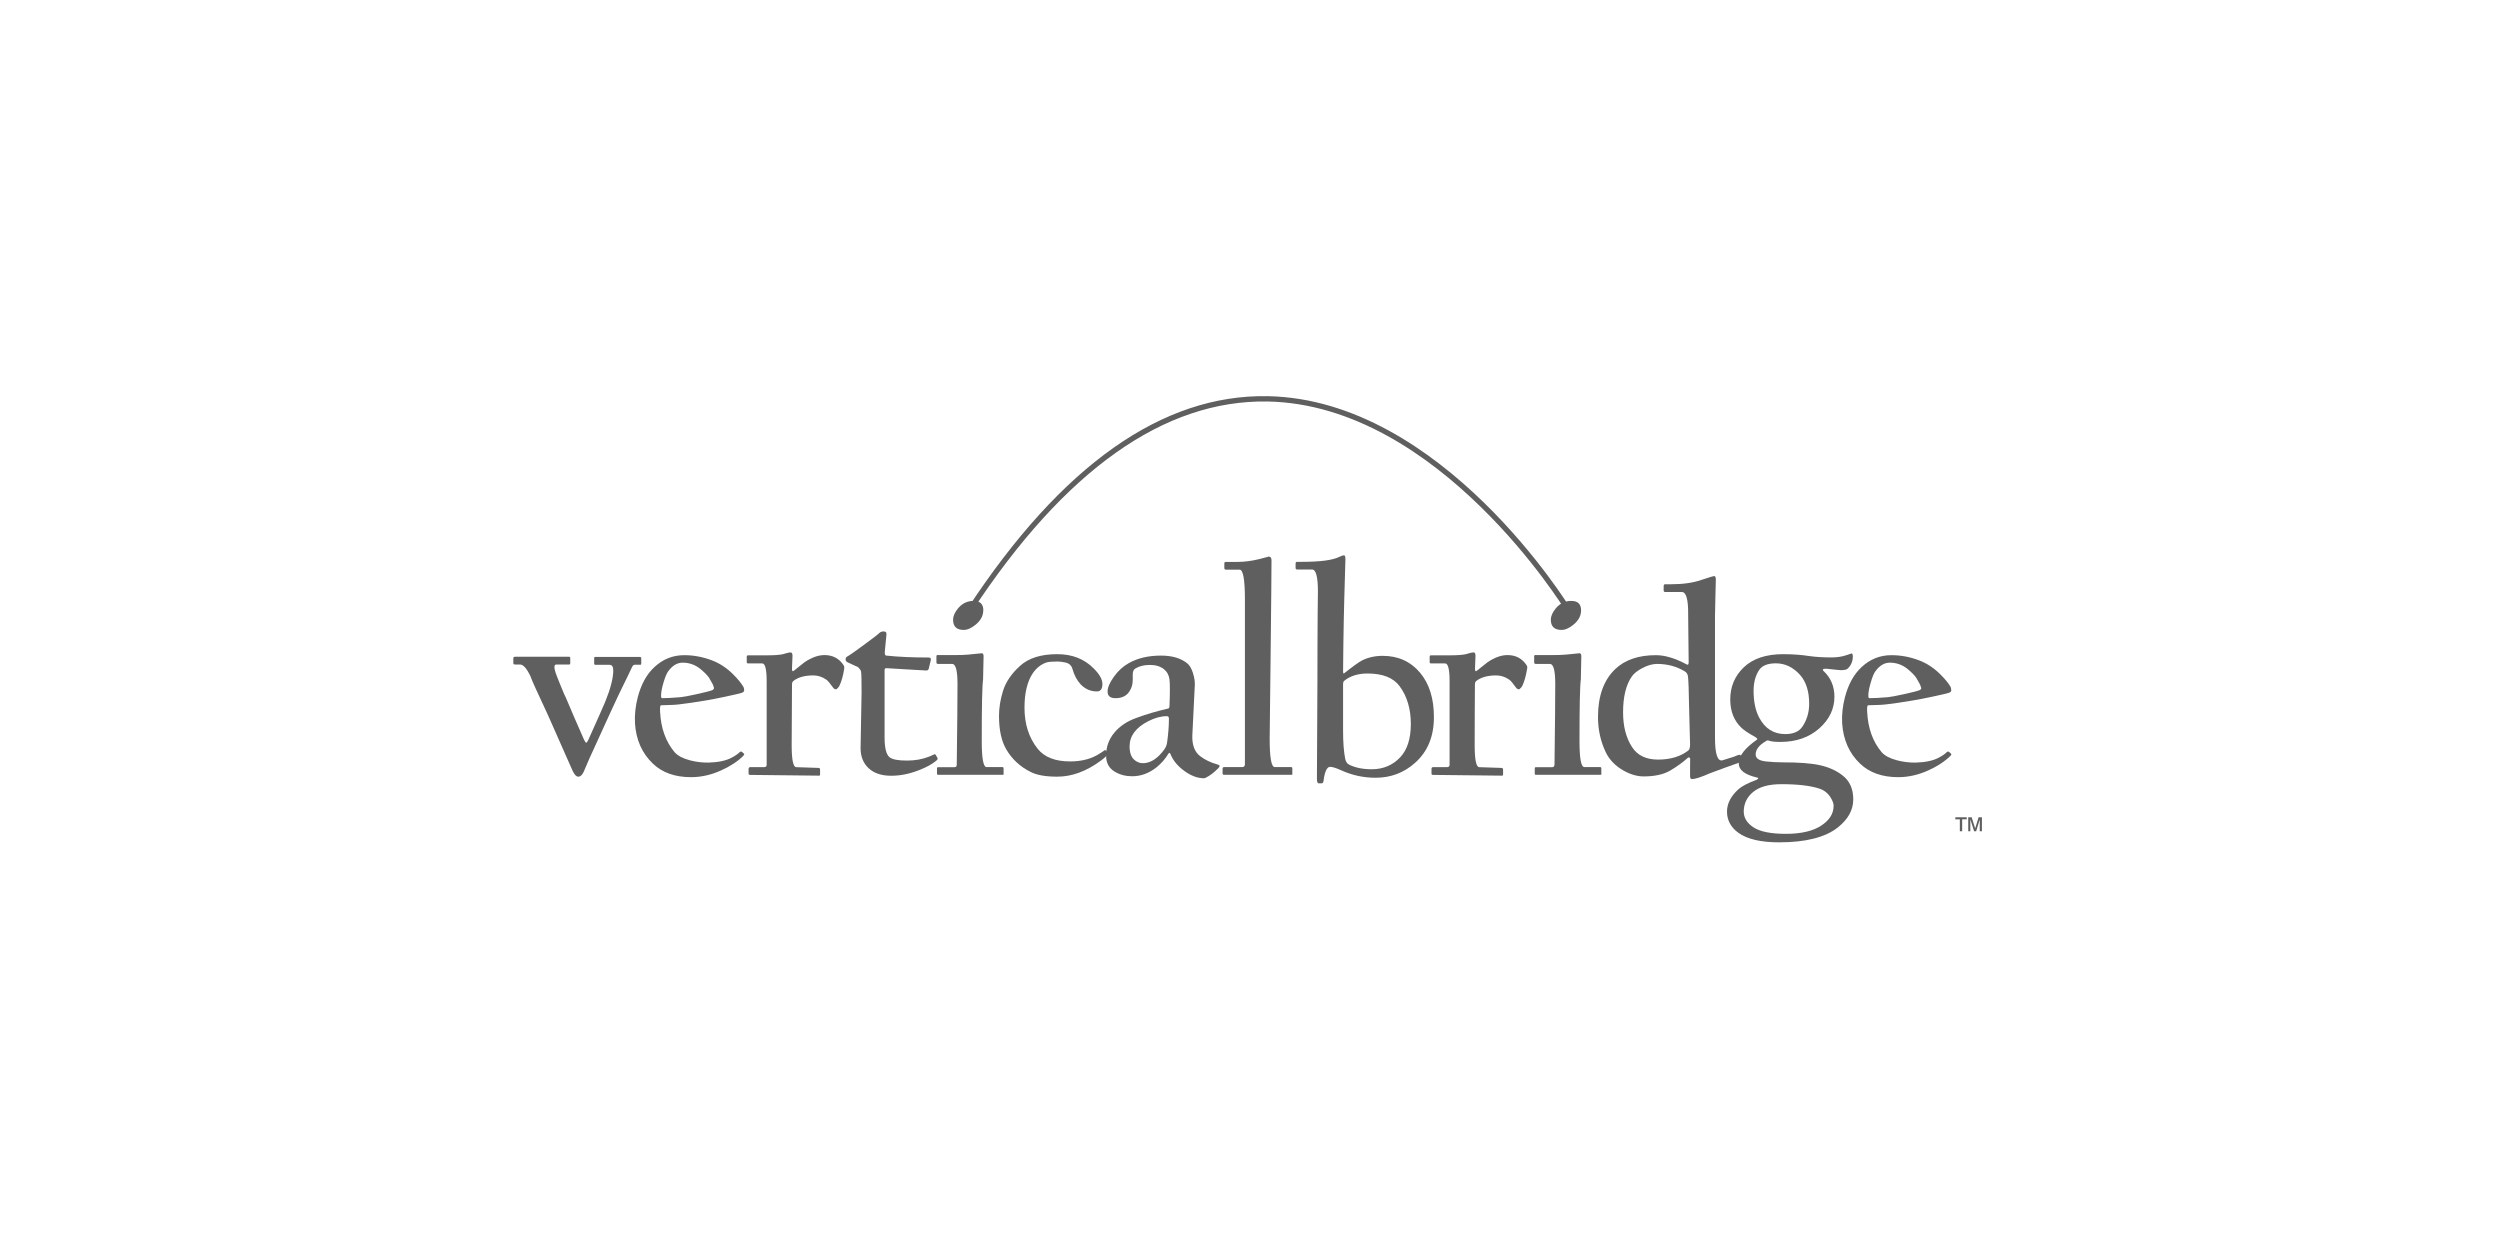 <svg xmlns="http://www.w3.org/2000/svg" id="Layer_1" viewBox="0 0 300 150"><defs><style>.cls-1{fill:#5f5f5f;}</style></defs><path class="cls-1" d="M116.68,73.3l-.53-.35c11.24-17.1,23.32-25.64,35.98-25.41,20.93.4,36.14,25.17,36.29,25.42l-.55.33c-.15-.25-15.19-24.72-35.76-25.11-12.39-.21-24.33,8.22-35.44,25.12"></path><path class="cls-1" d="M76.95,79.64c0,.08-.03.13-.09.13h-.67c-.16,0-.28.11-.37.33-.32.7-.71,1.49-1.15,2.38-.55,1.11-1.87,3.97-3.96,8.58-.19.43-.41.95-.67,1.56-.18.38-.39.58-.64.58s-.47-.24-.7-.73c-.03-.05-.52-1.15-1.46-3.3-.94-2.14-1.44-3.27-1.49-3.37-1.26-2.68-1.96-4.23-2.1-4.66-.45-.94-.86-1.4-1.25-1.4h-.58c-.15,0-.22-.05-.22-.16v-.61c0-.1.07-.16.22-.16h6.45c.1,0,.16.05.16.16v.61c0,.1-.04.16-.12.16h-1.56c-.14,0-.22.11-.22.33,0,.12.04.32.12.59.03.13.23.63.59,1.53.38.94.61,1.46.68,1.57.62,1.47,1.34,3.15,2.17,5.02.11.23.2.34.25.34.07,0,.16-.11.26-.34,1.11-2.47,1.78-3.98,2.01-4.53.65-1.59.98-2.86.98-3.8,0-.45-.15-.67-.44-.67h-1.7c-.1,0-.15-.05-.15-.16v-.61c0-.09.02-.15.05-.16.03-.02.07-.02.11-.02h5.3c.12,0,.19.05.19.16v.67"></path><path class="cls-1" d="M89.31,90.51c-.02.06-.05.12-.09.17-.68.68-1.59,1.28-2.71,1.78-1.18.53-2.38.8-3.58.8-1.92,0-3.45-.54-4.58-1.62-1.3-1.24-2.02-2.84-2.15-4.81-.06-1.02.05-2.07.33-3.16.41-1.56,1.07-2.77,2.01-3.63,1.01-.94,2.2-1.42,3.57-1.42,1.1,0,2.2.2,3.29.61.94.35,1.81.92,2.59,1.7.54.54.93,1.02,1.18,1.43.08.11.13.28.13.48,0,.13-.09.22-.26.29-.18.07-.84.22-2,.47-1.16.24-1.89.39-2.2.43-.62.09-1.25.19-1.88.3-1.21.18-1.99.26-2.35.26-.05,0-.26,0-.63.02-.37.01-.58.02-.65.02-.1,0-.15.25-.12.75.09,1.99.68,3.62,1.74,4.88.36.42.97.74,1.82.97.75.2,1.5.29,2.24.28,1.16-.03,2.09-.22,2.77-.58.44-.23.76-.45.98-.67.04-.03.09-.06.16-.09.05,0,.15.07.3.22.08.08.13.14.13.16M85.68,82.54s-.05-.16-.14-.41c-.25-.46-.41-.74-.48-.84-.23-.31-.57-.65-1.01-1.01-.63-.51-1.34-.76-2.13-.76-.67,0-1.25.36-1.76,1.07-.18.26-.36.71-.55,1.35-.19.64-.28,1.15-.28,1.53,0,.21.04.31.12.31.55,0,1.3-.04,2.24-.12.32-.03.96-.15,1.91-.36.95-.21,1.56-.36,1.85-.47.16-.07.23-.17.23-.3Z"></path><path class="cls-1" d="M101.3,80.28c-.13.84-.33,1.52-.58,2.04-.05.11-.17.24-.34.39-.16.02-.29-.04-.39-.17-.38-.54-.66-.87-.83-.98-.49-.34-1.01-.51-1.56-.51-1.03,0-1.83.22-2.4.67-.1.08-.16.22-.16.42,0,.06,0,1.26-.02,3.58-.01,2.33-.02,3.56-.02,3.69,0,1.75.18,2.63.54,2.65l2.68.09c.12,0,.19.07.19.22v.55c0,.1-.04.16-.12.16l-8.24-.09c-.14,0-.22-.05-.22-.16v-.55c0-.14.06-.22.19-.22h1.67c.21,0,.31-.1.31-.3v-10.02c0-1.42-.18-2.13-.53-2.13h-1.7c-.1,0-.16-.05-.16-.16v-.64c0-.11.05-.17.16-.17h2.23c.85,0,1.49-.04,1.92-.13.45-.14.77-.22.96-.22.15,0,.22.14.22.42,0,.07-.01.33-.03.77-.02.44-.03.69-.03.76,0,.29.07.37.22.25.75-.59,1.18-.94,1.31-1.04.84-.56,1.63-.84,2.37-.84.99,0,1.75.4,2.29,1.21.09.15.11.3.06.45"></path><path class="cls-1" d="M112.5,90.96c.05.09,0,.21-.19.36-.47.38-1.1.73-1.88,1.04-1.2.49-2.36.73-3.47.73-1.17,0-2.08-.3-2.72-.9-.65-.6-.97-1.41-.97-2.41,0-.15.02-1.27.06-3.39.04-2.11.06-3.23.06-3.34,0-1.38-.02-2.19-.06-2.43,0-.14-.13-.32-.36-.56-.35-.17-.77-.36-1.25-.58-.17-.08-.25-.2-.25-.36,0-.16.08-.29.25-.37.23-.12.89-.58,1.97-1.38,1.09-.8,1.69-1.26,1.82-1.4.13-.13.3-.2.52-.2.27,0,.38.14.34.42-.05.56-.11,1.22-.19,1.98-.03.31.02.48.16.5,1.5.16,3.2.23,5.11.23.2,0,.28.1.25.31-.06.27-.15.61-.25,1.03-.04.15-.14.22-.3.22-.11,0-.93-.05-2.46-.14-1.53-.09-2.31-.14-2.35-.14-.12,0-.19.08-.19.25v8.04c0,1.29.2,2.09.61,2.41.33.26,1.02.39,2.07.39.99,0,1.87-.16,2.65-.47l.7-.3c.06,0,.17.15.31.45"></path><path class="cls-1" d="M120.45,92.85c0,.08-.05.13-.15.13h-7.7c-.05,0-.09-.01-.12-.03-.03-.02-.04-.07-.04-.15v-.61c0-.08.05-.13.16-.13h1.95c.17,0,.26-.1.26-.3.06-4.65.09-7.88.09-9.69,0-1.6-.21-2.4-.64-2.4h-1.7c-.13,0-.19-.06-.19-.19v-.73c0-.09.04-.14.12-.14h2.1c.67,0,1.2-.02,1.6-.06,1.01-.1,1.55-.16,1.62-.16.14,0,.22.12.22.36,0,.05-.01.51-.03,1.38-.02.87-.03,1.34-.03,1.42-.11.74-.16,3.19-.16,7.37,0,2.09.19,3.13.58,3.13h1.89c.1,0,.15.05.15.16v.64M117.99,73.25c0,.63-.3,1.2-.9,1.7-.52.43-1,.64-1.45.64-.85,0-1.27-.41-1.27-1.22,0-.45.21-.91.62-1.4.49-.57,1.1-.86,1.84-.86.78,0,1.17.38,1.17,1.14Z"></path><path class="cls-1" d="M132.93,90.42c0,.16-.26.43-.79.83-1.75,1.3-3.5,1.95-5.27,1.95-1.4,0-2.48-.19-3.22-.58-1.25-.63-2.2-1.52-2.87-2.65-.6-1-.9-2.35-.9-4.05,0-.98.16-1.99.49-3.04.33-1.05,1.01-2.05,2.04-2.98,1.03-.94,2.52-1.4,4.46-1.4,1.79,0,3.24.57,4.36,1.7.71.7,1.06,1.32,1.06,1.88,0,.59-.22.89-.67.89-.76,0-1.41-.29-1.95-.86-.44-.47-.76-1.08-.98-1.85-.12-.41-.41-.67-.84-.76-.39-.08-.71-.12-.95-.12-.65,0-1.1.04-1.34.12-.65.23-1.2.66-1.64,1.31-.65.99-.98,2.36-.98,4.11,0,1.97.53,3.62,1.59,4.94.81,1.01,2.11,1.51,3.89,1.51,1.41,0,2.61-.32,3.58-.97.13-.07.28-.18.47-.31.12-.12.23-.1.33.06.08.08.12.18.12.28"></path><path class="cls-1" d="M146.36,91.94c-.02.05-.07.13-.16.24-.53.53-1.01.9-1.43,1.1-.09.07-.19.11-.3.11-.76,0-1.54-.29-2.34-.87-.8-.58-1.36-1.25-1.67-2.02-.07-.19-.16-.21-.25-.06-.38.63-.86,1.18-1.43,1.64-.91.72-1.89,1.07-2.91,1.07-.79,0-1.49-.18-2.1-.55-.7-.42-1.04-1.06-1.04-1.93,0-1.04.33-1.95.98-2.74.65-.79,1.55-1.39,2.68-1.79,1.19-.44,2.46-.81,3.8-1.12.09-.02.15-.13.15-.34.06-1.55.06-2.59,0-3.13-.06-.52-.28-.93-.67-1.25-.43-.34-.99-.51-1.68-.51s-1.27.14-1.73.42c-.22.12-.33.36-.33.7v.61c0,.54-.11.99-.34,1.34-.33.61-.91.92-1.73.92-.63,0-.95-.26-.95-.8,0-.49.26-1.08.77-1.79.51-.71,1.11-1.25,1.78-1.62,1.06-.6,2.35-.9,3.86-.9,1.33,0,2.38.31,3.15.93.28.22.51.61.69,1.18.16.51.23.97.22,1.37l-.3,6.09c-.04,1.15.27,1.98.93,2.49.58.45,1.28.78,2.1,1.01.17.05.25.12.25.19M140.27,86.24c0-.2-.08-.3-.25-.3-.7,0-1.44.2-2.24.61-1.48.76-2.23,1.76-2.23,3.01,0,.75.19,1.29.56,1.61.37.33.8.46,1.29.4.82-.1,1.58-.64,2.29-1.6.19-.25.31-.53.36-.86.14-1.01.22-1.96.22-2.87Z"></path><path class="cls-1" d="M155.1,92.85c0,.08-.05.13-.16.13h-8.01c-.15,0-.22-.05-.22-.16v-.58c0-.12.06-.19.19-.19h2.16c.22,0,.33-.12.33-.36v-19.76c0-2.38-.21-3.57-.64-3.57h-1.64c-.12,0-.19-.07-.19-.2v-.5c0-.16.04-.23.12-.23h1.46c.81,0,1.68-.11,2.62-.34.77-.2,1.14-.3,1.12-.3.23,0,.34.15.34.45,0,.03-.03,5.76-.11,11.88-.07,6.12-.11,9.28-.11,9.5,0,2.28.2,3.43.61,3.43h1.95c.1,0,.16.05.16.16v.64"></path><path class="cls-1" d="M172.07,86.06c0,2.3-.74,4.11-2.23,5.45-1.35,1.22-2.94,1.82-4.78,1.82-1.43,0-2.81-.3-4.13-.9-.6-.27-1.04-.41-1.31-.41-.38,0-.65.55-.79,1.65-.02.22-.1.33-.25.33h-.33c-.15,0-.22-.18-.22-.55,0-.07.01-1.99.03-5.76.02-3.76.03-5.79.03-6.08,0-1.93.01-6.42.03-8.14.02-1.72.03-2.54.03-2.45,0-1.79-.23-2.68-.7-2.68h-1.79c-.12,0-.19-.06-.19-.19v-.48c0-.17.05-.25.16-.25h.58c2.18,0,3.67-.19,4.47-.58.27-.13.47-.2.61-.2.11,0,.16.16.16.48,0,.01-.05,1.63-.14,4.87-.09,3.23-.14,7.86-.14,8.55,0,.26.05.34.16.23.99-.79,1.69-1.29,2.1-1.51.73-.37,1.56-.56,2.49-.56,1.86,0,3.36.68,4.5,2.04,1.1,1.32,1.65,3.08,1.65,5.3M169.3,86.88c0-1.81-.45-3.32-1.34-4.53-.75-1.02-2.03-1.53-3.86-1.53-1.15,0-2.09.3-2.81.89-.08.08-.12.2-.12.36v5.58c0,1.4.08,2.53.25,3.38.07.36.23.61.48.73.72.36,1.62.55,2.71.55,1.37,0,2.51-.48,3.41-1.43.85-.9,1.28-2.23,1.28-3.99Z"></path><path class="cls-1" d="M183.25,80.28c-.14.84-.33,1.52-.58,2.04-.05.11-.17.24-.34.39-.16.02-.29-.04-.39-.17-.38-.54-.66-.87-.83-.98-.49-.34-1.01-.51-1.56-.51-1.03,0-1.83.22-2.4.67-.1.08-.16.22-.16.42,0,.06,0,1.26-.02,3.58-.01,2.33-.01,3.56-.01,3.69,0,1.75.18,2.63.54,2.65l2.68.09c.12,0,.19.07.19.22v.55c0,.1-.04.16-.13.16l-8.24-.09c-.15,0-.22-.05-.22-.16v-.55c0-.14.06-.22.19-.22h1.67c.21,0,.31-.1.31-.3v-10.02c0-1.42-.18-2.13-.53-2.13h-1.7c-.11,0-.16-.05-.16-.16v-.64c0-.11.05-.17.16-.17h2.23c.85,0,1.49-.04,1.92-.13.45-.14.77-.22.97-.22.15,0,.22.14.22.42,0,.07-.01.33-.03.77-.02.44-.03.69-.03.76,0,.29.07.37.22.25.75-.59,1.18-.94,1.31-1.04.84-.56,1.63-.84,2.37-.84.99,0,1.75.4,2.29,1.21.09.15.11.3.06.45"></path><path class="cls-1" d="M192.18,92.85c0,.08-.05.13-.15.13h-7.7c-.05,0-.09-.01-.12-.03-.03-.02-.04-.07-.04-.15v-.61c0-.08.05-.13.15-.13h1.95c.17,0,.25-.1.27-.3.06-4.65.09-7.88.09-9.69,0-1.6-.21-2.4-.64-2.4h-1.7c-.12,0-.19-.06-.19-.19v-.73c0-.09.04-.14.12-.14h2.1c.67,0,1.2-.02,1.6-.06,1.01-.1,1.55-.16,1.62-.16.15,0,.22.12.22.36,0,.05,0,.51-.03,1.38-.02.87-.03,1.34-.03,1.42-.11.74-.16,3.19-.16,7.37,0,2.09.19,3.13.58,3.13h1.89c.1,0,.15.05.15.16v.64M189.73,73.25c0,.63-.3,1.2-.9,1.7-.52.43-1,.64-1.45.64-.85,0-1.28-.41-1.28-1.22,0-.45.21-.91.62-1.4.49-.57,1.1-.86,1.84-.86.78,0,1.17.38,1.17,1.14Z"></path><path class="cls-1" d="M208.93,91.03c0,.26-.04.41-.13.45-1.01.35-2.21.79-3.6,1.31-1.06.47-1.78.7-2.16.7-.16,0-.23-.12-.23-.36v-1.07c0-.79.01-1.11.03-.97-.07-.23-.19-.27-.34-.12-.57.52-1.26,1.01-2.06,1.49-.8.47-1.87.71-3.2.71-.82,0-1.66-.26-2.52-.76-.92-.55-1.59-1.25-2.01-2.1-.63-1.31-.95-2.73-.95-4.27,0-2.52.69-4.44,2.07-5.75,1.16-1.11,2.79-1.67,4.88-1.67,1.08,0,2.32.37,3.71,1.12.14.08.22,0,.22-.28,0-.06-.01-1-.03-2.8-.02-1.73-.03-2.69-.03-2.88.02-1.83-.23-2.74-.76-2.74h-2.01c-.12,0-.17-.07-.17-.2v-.5c0-.16.06-.23.17-.23h.73c1.41,0,2.61-.17,3.6-.51.93-.31,1.46-.47,1.57-.47.13,0,.19.15.19.44,0,.04-.02.72-.05,2.03-.03,1.31-.05,2.08-.05,2.32v14.61c0,1.94.3,2.85.89,2.71.37-.12.84-.27,1.4-.44.33-.16.57-.23.7-.23.1,0,.16.16.16.48M202.81,89.3s-.01-.57-.05-1.78c-.04-1.29-.07-2.34-.08-3.16-.02-1.53-.06-2.58-.12-3.16-.03-.29-.16-.5-.39-.64-.98-.59-2.08-.89-3.32-.89-.55,0-1.15.17-1.79.51-.58.31-.99.64-1.23.98-.71,1.01-1.06,2.45-1.06,4.32,0,1.66.35,3.04,1.06,4.14.64,1.02,1.69,1.53,3.15,1.53s2.71-.37,3.64-1.11c.12-.1.19-.35.19-.75Z"></path><path class="cls-1" d="M222.39,95.93c0,1.27-.62,2.39-1.87,3.38-1.51,1.18-3.85,1.77-7.03,1.77-2.19,0-3.82-.38-4.88-1.14-.91-.66-1.37-1.51-1.37-2.55,0-.96.46-1.85,1.37-2.68.41-.37,1.14-.75,2.2-1.14.25-.15.24-.24-.03-.28-1.42-.34-2.13-.9-2.13-1.68,0-.88.72-1.83,2.17-2.84.13-.08.02-.22-.31-.4-.68-.37-1.18-.71-1.51-1.01-.91-.85-1.37-1.99-1.37-3.43,0-1.53.54-2.81,1.63-3.86,1.09-1.04,2.66-1.57,4.73-1.57,1.13,0,2.19.08,3.16.23.68.1,1.56.16,2.63.16.67,0,1.25-.09,1.76-.26.45-.15.66-.22.64-.22.1,0,.16.12.16.36,0,.57-.2,1.06-.61,1.46-.12.12-.4.19-.83.19-.1,0-.63-.05-1.59-.16-.32-.03-.5,0-.55.06-.04.07,0,.16.12.25.83.8,1.25,1.81,1.25,3.04,0,1.46-.61,2.73-1.83,3.81-1.22,1.07-2.77,1.61-4.65,1.61-.67,0-1.13-.05-1.4-.16-.14-.04-.26-.02-.36.08-.78.45-1.18.96-1.21,1.53-.03.5.37.79,1.21.89.69.07,1.36.11,2.02.11,1.94,0,3.43.11,4.47.34,1.09.24,2.02.66,2.79,1.28.81.65,1.22,1.59,1.22,2.82M220.04,96.74c0-.3-.12-.64-.36-1.03-.32-.52-.76-.87-1.31-1.06-1.06-.36-2.59-.55-4.6-.55-1.53,0-2.66.32-3.41.95-.71.59-1.07,1.33-1.11,2.23-.03.8.35,1.46,1.15,1.99.8.53,2.1.79,3.91.79s3.24-.33,4.23-.98c.99-.65,1.49-1.44,1.49-2.35ZM217.1,84.45c0-1.5-.37-2.65-1.11-3.48-.83-.91-1.79-1.37-2.88-1.37-.99,0-1.66.27-2.01.8-.45.67-.67,1.51-.67,2.49,0,1.29.22,2.36.67,3.22.7,1.32,1.74,1.98,3.13,1.98.96,0,1.64-.29,2.04-.87.55-.8.83-1.72.83-2.77Z"></path><path class="cls-1" d="M234.17,90.51c-.02.06-.05.12-.09.17-.69.68-1.59,1.28-2.71,1.78-1.18.53-2.38.8-3.58.8-1.92,0-3.45-.54-4.58-1.62-1.3-1.24-2.01-2.84-2.15-4.81-.06-1.02.05-2.07.33-3.16.41-1.56,1.08-2.77,2.01-3.63,1.01-.94,2.2-1.42,3.57-1.42,1.1,0,2.2.2,3.29.61.94.35,1.81.92,2.59,1.7.54.54.94,1.02,1.18,1.43.08.11.12.28.12.48,0,.13-.09.22-.26.29-.18.07-.84.22-2,.47-1.16.24-1.89.39-2.2.43-.62.09-1.25.19-1.88.3-1.21.18-1.99.26-2.35.26-.05,0-.26,0-.63.02-.37.01-.58.02-.65.02-.1,0-.15.25-.12.75.09,1.99.67,3.62,1.74,4.88.36.42.97.74,1.82.97.75.2,1.5.29,2.24.28,1.16-.03,2.09-.22,2.77-.58.44-.23.76-.45.98-.67.04-.03.09-.06.16-.09.05,0,.15.07.3.22.08.08.13.14.13.16M230.54,82.54s-.05-.16-.14-.41c-.25-.46-.41-.74-.48-.84-.23-.31-.57-.65-1.01-1.01-.63-.51-1.34-.76-2.13-.76-.67,0-1.25.36-1.76,1.07-.18.26-.36.71-.54,1.35-.19.64-.28,1.15-.28,1.53,0,.21.04.31.13.31.55,0,1.3-.04,2.24-.12.32-.03.96-.15,1.91-.36.95-.21,1.56-.36,1.85-.47.16-.07.23-.17.23-.3Z"></path><path class="cls-1" d="M235.18,99.75v-1.43h-.54v-.25h1.37v.25h-.55v1.43h-.28ZM236.19,99.75v-1.68h.41l.42,1.34.41-1.34h.4v1.68h-.26v-1.41l-.43,1.41h-.25l-.45-1.43v1.43h-.26Z"></path></svg>